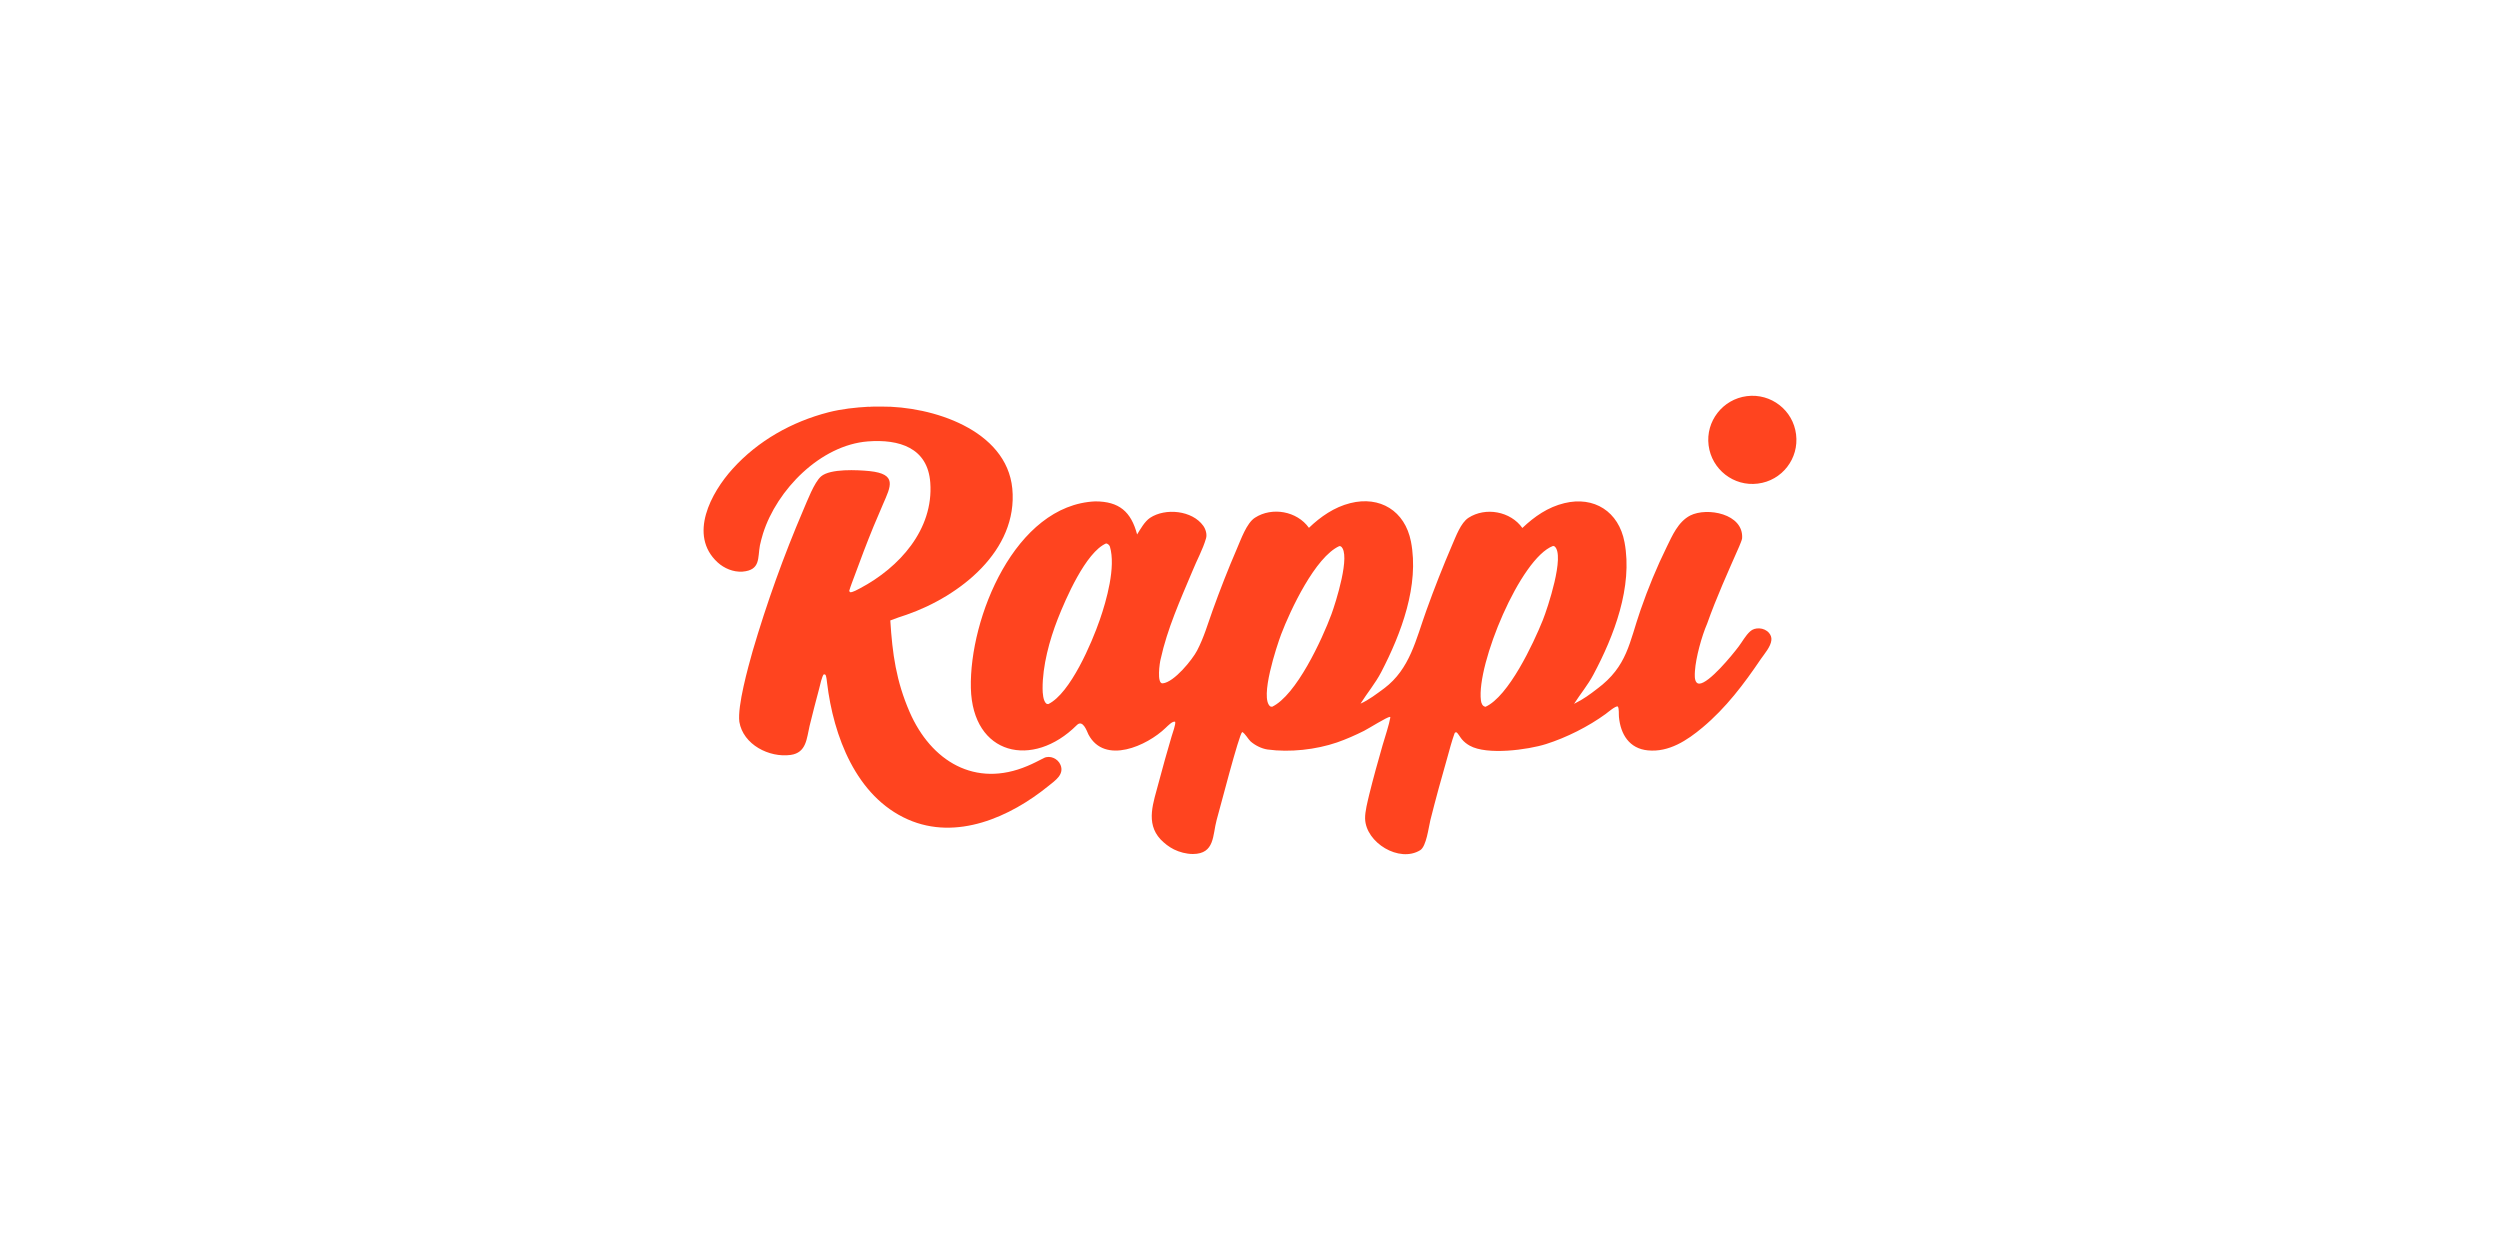 <?xml version="1.0" encoding="UTF-8"?> <svg xmlns="http://www.w3.org/2000/svg" id="Capa_1" viewBox="0 0 170.08 85.04"><defs><style>.cls-1{fill:#ff441f;}</style></defs><path class="cls-1" d="M74.51,34.11c1.63,0,2.44.7,2.85,2.25.23-.37.51-.88.88-1.13,1.04-.69,2.87-.51,3.62.54.16.22.27.58.19.85-.22.77-.63,1.49-.93,2.24-.82,1.95-1.71,3.92-2.16,5.99-.06.2-.28,1.68.14,1.64.78-.07,2.03-1.63,2.34-2.23.47-.9.73-1.82,1.05-2.71.51-1.42,1.06-2.83,1.66-4.22.27-.62.66-1.75,1.23-2.11,1.16-.75,2.86-.45,3.67.69.79-.76,1.73-1.41,2.81-1.68,2.02-.51,3.72.52,4.13,2.61.58,2.98-.66,6.26-2.02,8.88-.4.77-.95,1.42-1.41,2.15.55-.24,1.12-.68,1.61-1.04,1.76-1.32,2.16-3.34,2.87-5.3.54-1.51,1.13-3,1.76-4.47.25-.57.58-1.49,1.1-1.83,1.17-.76,2.87-.44,3.67.69.82-.78,1.74-1.42,2.86-1.69,2.02-.49,3.7.57,4.09,2.66.57,3.03-.71,6.37-2.12,9.01-.37.7-.89,1.32-1.31,1.98.02,0,.04-.02.06-.03.57-.28,1.02-.61,1.51-.99,2.06-1.53,2.18-3.15,2.95-5.36.51-1.47,1.1-2.91,1.79-4.31.36-.73.76-1.69,1.59-2.12,1.15-.58,3.64-.12,3.53,1.55,0,.09-.16.46-.2.56-.76,1.73-1.55,3.47-2.18,5.25-.37.85-.77,2.31-.83,3.22-.01.23-.05.61.12.79.05.05.1.07.17.07.66,0,2.26-1.96,2.68-2.52.25-.33.47-.75.78-1.03.17-.16.39-.22.63-.21.25.01.5.12.66.31.12.14.18.31.16.49-.04.44-.47.93-.72,1.29-1.15,1.7-2.37,3.32-3.96,4.65-1.05.88-2.29,1.7-3.72,1.56-1.27-.12-1.86-1.1-1.97-2.27-.02-.17.02-.59-.08-.72-.16-.04-.66.39-.82.51-1.18.86-2.67,1.61-4.06,2.05-1.23.39-4.02.77-5.19.11-.2-.11-.39-.26-.54-.44-.11-.13-.28-.43-.36-.47-.07,0-.11,0-.14.09-.18.5-.34,1.1-.48,1.61-.41,1.42-.8,2.85-1.16,4.28-.12.49-.27,1.78-.69,2.04-1.42.88-3.71-.51-3.75-2.15-.01-.49.17-1.15.28-1.63.28-1.13.59-2.25.91-3.36.15-.51.45-1.42.53-1.9l-.03-.03c-.19,0-1.41.77-1.76.95-.6.3-1.21.57-1.84.79-1.43.49-3.21.69-4.73.48-.41-.06-.86-.29-1.16-.56-.15-.14-.37-.54-.56-.63-.21.13-1.53,5.26-1.74,5.99-.28,1.02-.11,2.3-1.61,2.31-.46,0-.92-.13-1.29-.31-.34-.17-.65-.41-.92-.69-1.04-1.13-.47-2.52-.12-3.87.28-1.05.57-2.1.88-3.14.06-.2.29-.83.24-.98-.16-.09-.51.28-.65.41-1.26,1.22-4.15,2.53-5.25.45-.12-.26-.39-1.05-.8-.63-2.98,2.97-7.09,2.06-7.2-2.53-.11-4.76,3.01-12.46,8.47-12.7ZM101.05,48.09c1.58-.7,3.27-4.31,3.91-5.9.32-.8,1.53-4.42.8-5.02l-.1-.03c-2.23.83-5.22,8.07-4.91,10.51.02.18.1.4.3.43ZM86.53,48.09c1.66-.78,3.42-4.6,4.05-6.3.28-.76,1.35-4.1.64-4.62l-.1-.02c-1.64.74-3.33,4.35-3.96,6-.3.8-1.48,4.35-.74,4.91l.11.02ZM71.32,47.9c1.5-.73,2.96-4.17,3.5-5.73.46-1.32,1.1-3.6.69-4.98-.03-.1-.15-.21-.26-.22-1.39.61-2.75,3.77-3.29,5.14-.56,1.43-1.04,3.19-1.03,4.74,0,.28.03.86.27,1.03.04.01.07.02.12.02Z"></path><path class="cls-1" d="M59.1,27.68c.26-.03.58-.01.85-.02,3.45-.03,8.53,1.57,8.92,5.58.4,4.23-3.59,7.33-7.19,8.58-.36.12-.76.25-1.11.39.14,2.27.4,4.12,1.31,6.22,1.46,3.36,4.47,5.19,8.02,3.68.39-.16.76-.36,1.14-.55.18-.09.44-.08.62,0,.22.09.4.26.49.48.27.66-.38,1.07-.82,1.43-2.61,2.12-6.25,3.74-9.56,2.28-3.54-1.56-5.07-5.7-5.5-9.28-.02-.17-.04-.39-.1-.55-.07-.05-.04-.04-.13-.04-.11.1-.27.79-.31.97-.23.84-.44,1.69-.65,2.53-.2.85-.21,1.83-1.29,1.98-1.46.2-3.23-.7-3.49-2.25-.14-1.08.6-3.73.9-4.8.96-3.27,2.11-6.48,3.45-9.61.27-.62.74-1.88,1.21-2.29.63-.54,2.49-.44,3.3-.36,1.89.2,1.45,1.02.91,2.26-.22.51-.44,1.02-.65,1.53-.45,1.1-.87,2.21-1.28,3.33-.11.3-.27.7-.36,1.01-.01.05.03.08.06.11.17.02.52-.19.68-.27,2.66-1.41,5-3.99,4.77-7.18-.17-2.39-2.13-2.97-4.24-2.81-3.23.25-6.2,3.29-7.14,6.27-.08.26-.15.53-.21.8-.16.85.06,1.69-1.19,1.79-.62.04-1.24-.22-1.69-.63-2.01-1.85-.44-4.75,1.02-6.36,1.73-1.92,4.04-3.21,6.52-3.85.9-.23,1.84-.33,2.75-.38Z"></path><path class="cls-1" d="M118.84,26.95c1.65-.21,3.15.96,3.35,2.6.21,1.65-.96,3.15-2.6,3.35-1.64.21-3.14-.96-3.35-2.6-.21-1.64.96-3.14,2.6-3.35Z"></path></svg> 